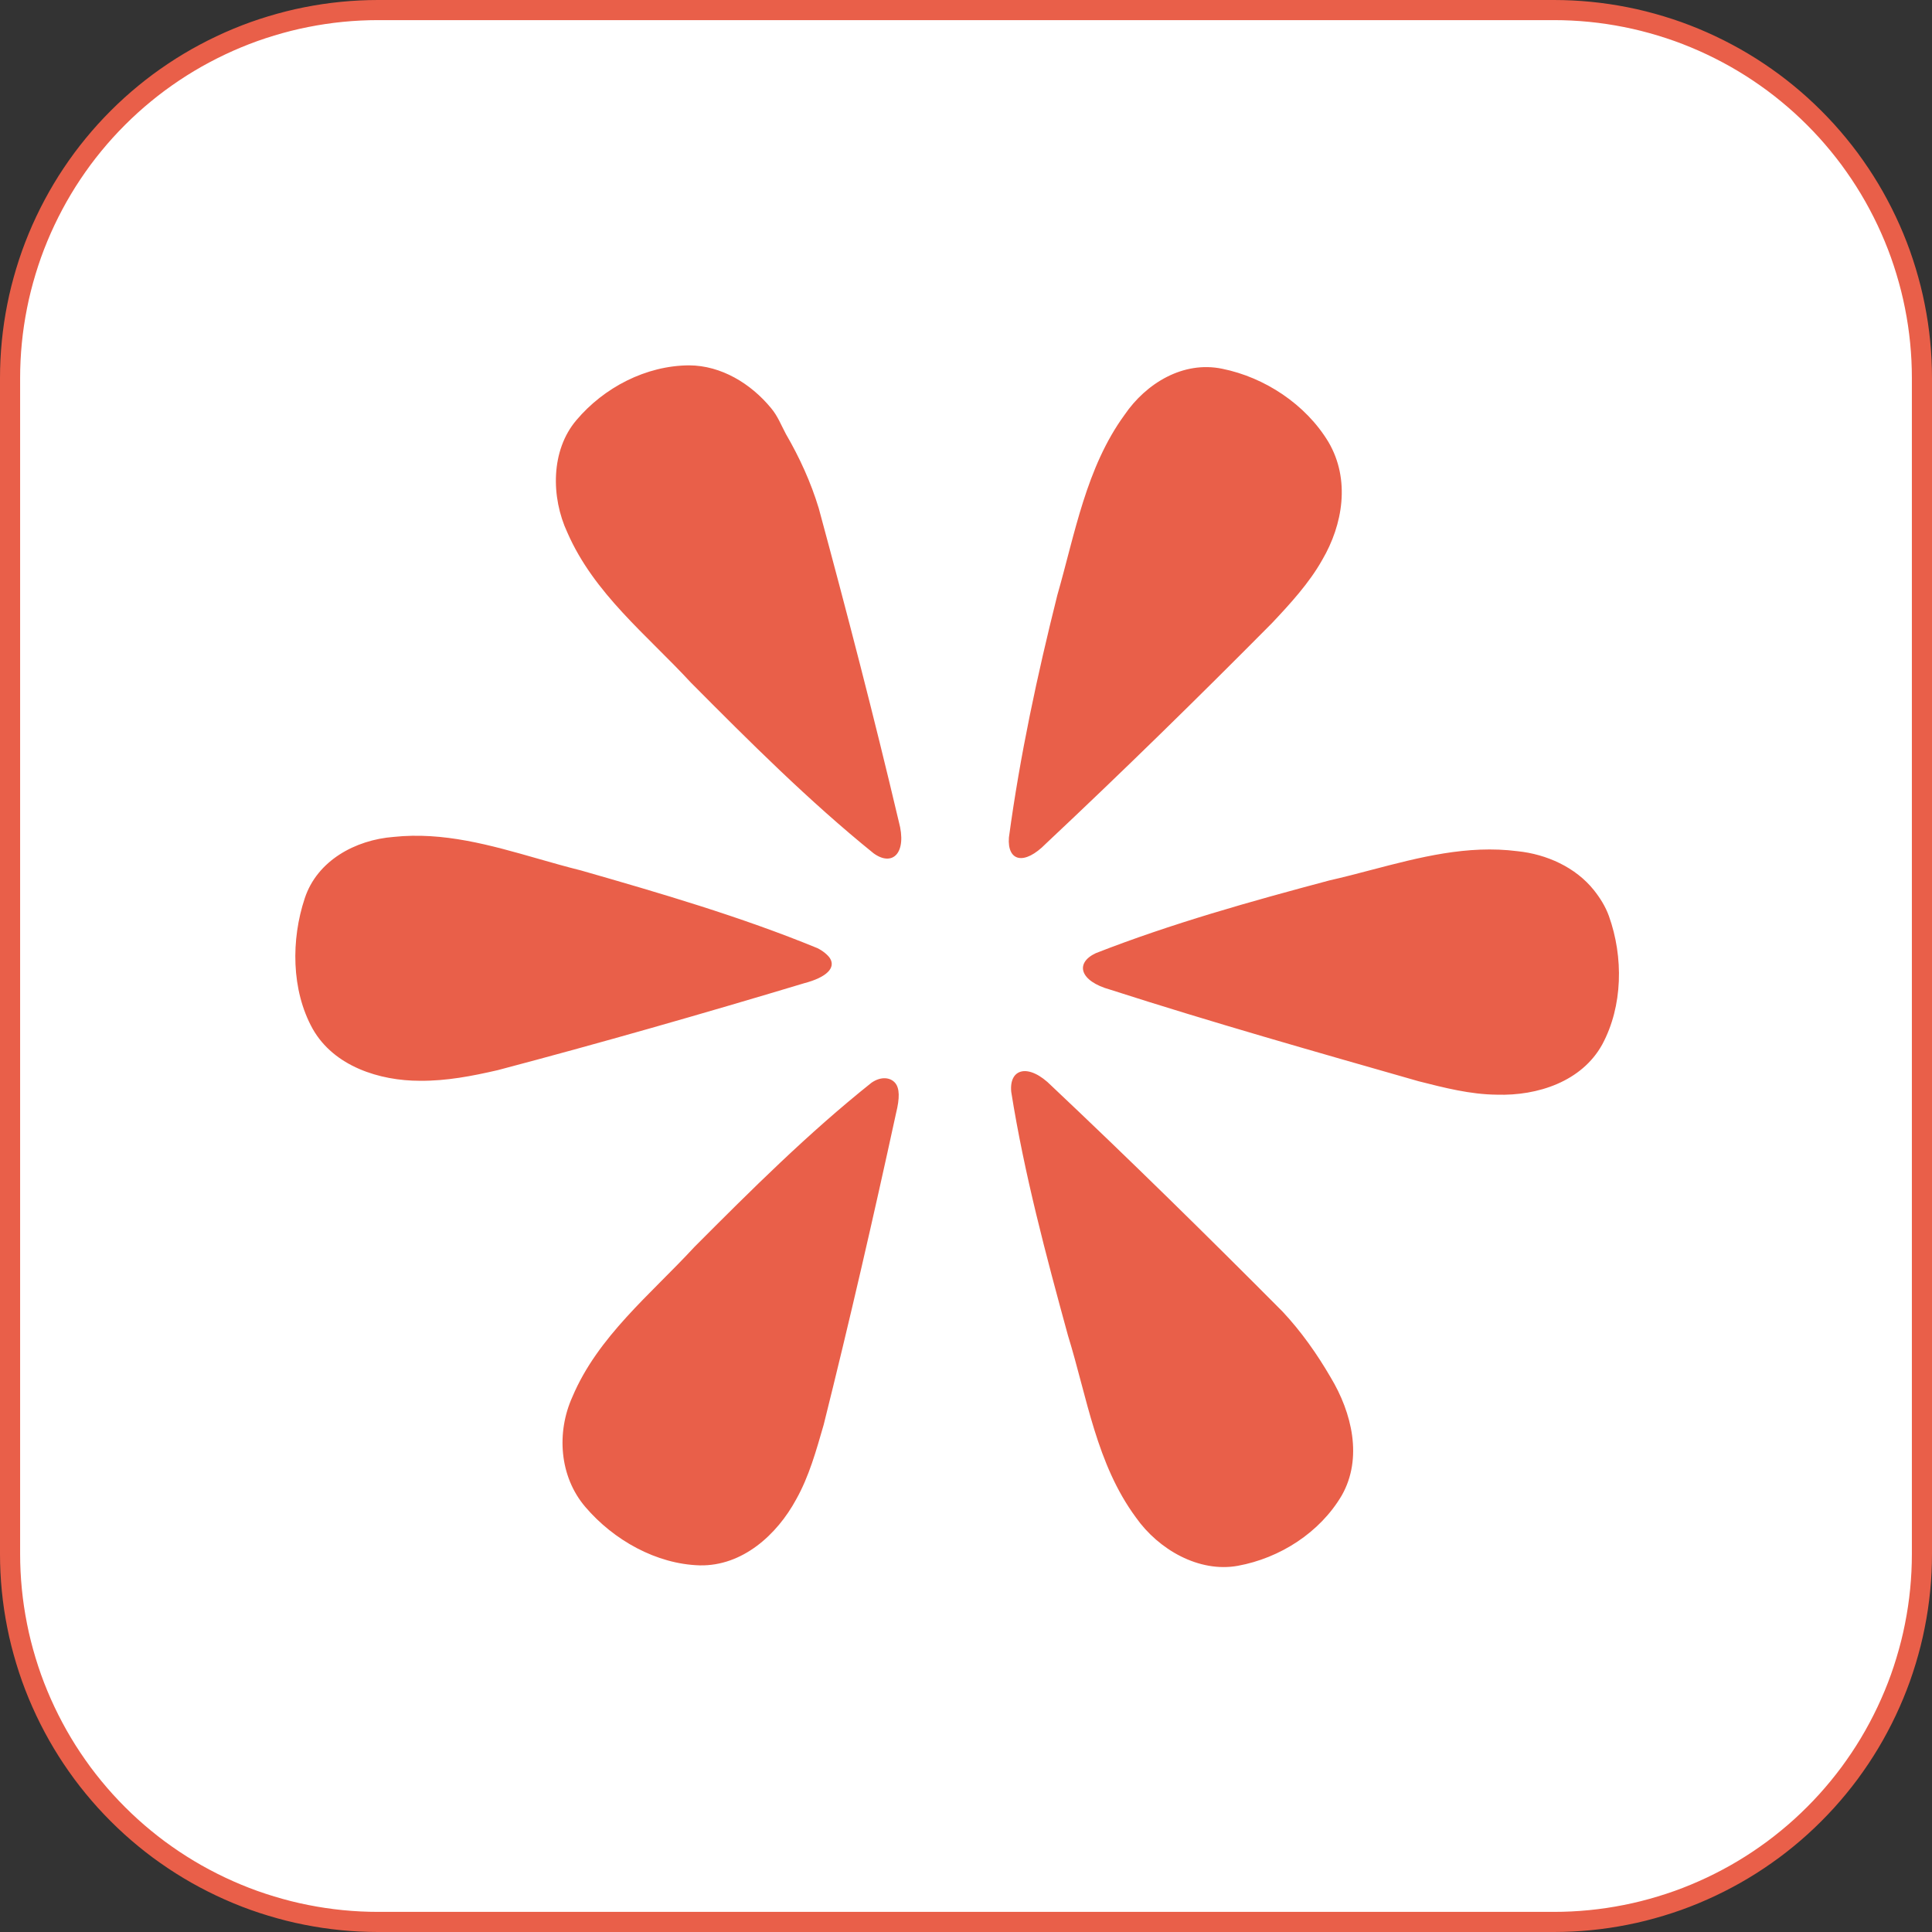 <?xml version="1.0" encoding="utf-8" ?><svg xmlns="http://www.w3.org/2000/svg" xmlns:xlink="http://www.w3.org/1999/xlink" width="48" height="48"><rect width="100%" height="100%" fill="#333333" stroke="none"/><path fill="white" d="M48 24Q48 24.589 47.971 25.178Q47.942 25.766 47.884 26.352Q47.827 26.939 47.74 27.522Q47.654 28.104 47.539 28.682Q47.424 29.26 47.281 29.832Q47.138 30.403 46.967 30.967Q46.796 31.531 46.597 32.085Q46.399 32.64 46.173 33.184Q45.948 33.729 45.696 34.261Q45.444 34.794 45.166 35.314Q44.888 35.833 44.585 36.338Q44.283 36.844 43.955 37.334Q43.628 37.824 43.277 38.297Q42.926 38.77 42.552 39.225Q42.178 39.681 41.783 40.117Q41.387 40.554 40.971 40.971Q40.554 41.387 40.117 41.783Q39.681 42.178 39.225 42.552Q38.77 42.926 38.297 43.277Q37.824 43.628 37.334 43.955Q36.844 44.283 36.338 44.585Q35.833 44.888 35.314 45.166Q34.794 45.444 34.261 45.696Q33.729 45.948 33.184 46.173Q32.64 46.399 32.085 46.597Q31.531 46.796 30.967 46.967Q30.403 47.138 29.832 47.281Q29.26 47.424 28.682 47.539Q28.104 47.654 27.522 47.74Q26.939 47.827 26.352 47.884Q25.766 47.942 25.178 47.971Q24.589 48 24 48Q23.411 48 22.822 47.971Q22.234 47.942 21.648 47.884Q21.061 47.827 20.478 47.74Q19.896 47.654 19.318 47.539Q18.74 47.424 18.168 47.281Q17.597 47.138 17.033 46.967Q16.469 46.796 15.915 46.597Q15.36 46.399 14.816 46.173Q14.271 45.948 13.739 45.696Q13.206 45.444 12.686 45.166Q12.167 44.888 11.662 44.585Q11.156 44.283 10.666 43.955Q10.176 43.628 9.703 43.277Q9.23 42.926 8.775 42.552Q8.319 42.178 7.883 41.783Q7.446 41.387 7.029 40.971Q6.613 40.554 6.217 40.117Q5.822 39.681 5.448 39.225Q5.074 38.77 4.723 38.297Q4.372 37.824 4.045 37.334Q3.717 36.844 3.415 36.338Q3.112 35.833 2.834 35.314Q2.556 34.794 2.304 34.261Q2.052 33.729 1.827 33.184Q1.601 32.64 1.403 32.085Q1.204 31.531 1.033 30.967Q0.862 30.403 0.719 29.832Q0.576 29.26 0.461 28.682Q0.346 28.104 0.26 27.522Q0.173 26.939 0.116 26.352Q0.058 25.766 0.029 25.178Q0 24.589 0 24Q0 23.411 0.029 22.822Q0.058 22.234 0.116 21.648Q0.173 21.061 0.26 20.478Q0.346 19.896 0.461 19.318Q0.576 18.74 0.719 18.168Q0.862 17.597 1.033 17.033Q1.204 16.469 1.403 15.915Q1.601 15.36 1.827 14.816Q2.052 14.271 2.304 13.739Q2.556 13.206 2.834 12.686Q3.112 12.167 3.415 11.662Q3.717 11.156 4.045 10.666Q4.372 10.176 4.723 9.703Q5.074 9.23 5.448 8.775Q5.822 8.319 6.217 7.883Q6.613 7.446 7.029 7.029Q7.446 6.613 7.883 6.217Q8.319 5.822 8.775 5.448Q9.23 5.074 9.703 4.723Q10.176 4.372 10.666 4.045Q11.156 3.717 11.662 3.415Q12.167 3.112 12.686 2.834Q13.206 2.556 13.739 2.304Q14.271 2.052 14.816 1.827Q15.36 1.601 15.915 1.403Q16.469 1.204 17.033 1.033Q17.597 0.862 18.168 0.719Q18.74 0.576 19.318 0.461Q19.896 0.346 20.478 0.26Q21.061 0.173 21.648 0.116Q22.234 0.058 22.822 0.029Q23.411 0 24 0Q24.589 0 25.178 0.029Q25.766 0.058 26.352 0.116Q26.939 0.173 27.522 0.26Q28.104 0.346 28.682 0.461Q29.26 0.576 29.832 0.719Q30.403 0.862 30.967 1.033Q31.531 1.204 32.085 1.403Q32.64 1.601 33.184 1.827Q33.729 2.052 34.261 2.304Q34.794 2.556 35.314 2.834Q35.833 3.112 36.338 3.415Q36.844 3.717 37.334 4.045Q37.824 4.372 38.297 4.723Q38.77 5.074 39.225 5.448Q39.681 5.822 40.117 6.217Q40.554 6.613 40.971 7.029Q41.387 7.446 41.783 7.883Q42.178 8.319 42.552 8.775Q42.926 9.23 43.277 9.703Q43.628 10.176 43.955 10.666Q44.283 11.156 44.585 11.662Q44.888 12.167 45.166 12.686Q45.444 13.206 45.696 13.739Q45.948 14.271 46.173 14.816Q46.399 15.36 46.597 15.915Q46.796 16.469 46.967 17.033Q47.138 17.597 47.281 18.168Q47.424 18.74 47.539 19.318Q47.654 19.896 47.74 20.478Q47.827 21.061 47.884 21.648Q47.942 22.234 47.971 22.822Q48 23.411 48 24Z"/><path fill="white" d="M0.25 38.607L0.25 9.393Q0.25 9.168 0.261 8.944Q0.272 8.72 0.294 8.497Q0.316 8.273 0.349 8.051Q0.382 7.829 0.426 7.609Q0.469 7.389 0.524 7.171Q0.579 6.954 0.644 6.739Q0.709 6.524 0.784 6.313Q0.86 6.101 0.946 5.894Q1.032 5.687 1.128 5.484Q1.224 5.281 1.33 5.083Q1.435 4.885 1.551 4.692Q1.666 4.5 1.791 4.313Q1.916 4.127 2.049 3.946Q2.183 3.766 2.325 3.593Q2.468 3.419 2.618 3.253Q2.769 3.087 2.928 2.928Q3.087 2.769 3.253 2.618Q3.419 2.468 3.593 2.325Q3.766 2.183 3.946 2.049Q4.127 1.916 4.313 1.791Q4.5 1.666 4.692 1.551Q4.885 1.435 5.083 1.33Q5.281 1.224 5.484 1.128Q5.687 1.032 5.894 0.946Q6.101 0.86 6.313 0.784Q6.524 0.709 6.739 0.644Q6.954 0.579 7.171 0.524Q7.389 0.469 7.609 0.426Q7.829 0.382 8.051 0.349Q8.273 0.316 8.497 0.294Q8.72 0.272 8.944 0.261Q9.168 0.25 9.393 0.25L38.607 0.25Q38.832 0.25 39.056 0.261Q39.28 0.272 39.503 0.294Q39.727 0.316 39.949 0.349Q40.171 0.382 40.391 0.426Q40.611 0.469 40.829 0.524Q41.046 0.579 41.261 0.644Q41.476 0.709 41.687 0.784Q41.899 0.86 42.106 0.946Q42.313 1.032 42.516 1.128Q42.719 1.224 42.917 1.33Q43.115 1.435 43.308 1.551Q43.5 1.666 43.687 1.791Q43.873 1.916 44.054 2.049Q44.234 2.183 44.407 2.325Q44.581 2.468 44.747 2.618Q44.913 2.769 45.072 2.928Q45.231 3.087 45.382 3.253Q45.532 3.419 45.675 3.593Q45.817 3.766 45.951 3.946Q46.084 4.127 46.209 4.313Q46.334 4.5 46.449 4.692Q46.565 4.885 46.67 5.083Q46.776 5.281 46.872 5.484Q46.968 5.687 47.054 5.894Q47.14 6.101 47.216 6.313Q47.291 6.524 47.356 6.739Q47.421 6.954 47.476 7.171Q47.531 7.389 47.574 7.609Q47.618 7.829 47.651 8.051Q47.684 8.273 47.706 8.497Q47.728 8.72 47.739 8.944Q47.75 9.168 47.75 9.393L47.75 38.607Q47.75 38.832 47.739 39.056Q47.728 39.28 47.706 39.503Q47.684 39.727 47.651 39.949Q47.618 40.171 47.574 40.391Q47.531 40.611 47.476 40.829Q47.421 41.046 47.356 41.261Q47.291 41.476 47.216 41.687Q47.14 41.899 47.054 42.106Q46.968 42.313 46.872 42.516Q46.776 42.719 46.67 42.917Q46.565 43.115 46.449 43.308Q46.334 43.5 46.209 43.687Q46.084 43.873 45.951 44.054Q45.817 44.234 45.675 44.407Q45.532 44.581 45.382 44.747Q45.231 44.913 45.072 45.072Q44.913 45.231 44.747 45.382Q44.581 45.532 44.407 45.675Q44.234 45.817 44.054 45.951Q43.873 46.084 43.687 46.209Q43.5 46.334 43.308 46.449Q43.115 46.565 42.917 46.67Q42.719 46.776 42.516 46.872Q42.313 46.968 42.106 47.054Q41.899 47.14 41.687 47.216Q41.476 47.291 41.261 47.356Q41.046 47.421 40.829 47.476Q40.611 47.531 40.391 47.574Q40.171 47.618 39.949 47.651Q39.727 47.684 39.503 47.706Q39.28 47.728 39.056 47.739Q38.832 47.75 38.607 47.75L9.393 47.75Q9.168 47.75 8.944 47.739Q8.72 47.728 8.497 47.706Q8.273 47.684 8.051 47.651Q7.829 47.618 7.609 47.574Q7.389 47.531 7.171 47.476Q6.954 47.421 6.739 47.356Q6.524 47.291 6.313 47.216Q6.101 47.14 5.894 47.054Q5.687 46.968 5.484 46.872Q5.281 46.776 5.083 46.67Q4.885 46.565 4.692 46.449Q4.5 46.334 4.313 46.209Q4.127 46.084 3.946 45.951Q3.766 45.817 3.593 45.675Q3.419 45.532 3.253 45.382Q3.087 45.231 2.928 45.072Q2.769 44.913 2.618 44.747Q2.468 44.581 2.325 44.407Q2.183 44.234 2.049 44.054Q1.916 43.873 1.791 43.687Q1.666 43.5 1.551 43.308Q1.435 43.115 1.33 42.917Q1.224 42.719 1.128 42.516Q1.032 42.313 0.946 42.106Q0.86 41.899 0.784 41.687Q0.709 41.476 0.644 41.261Q0.579 41.046 0.524 40.829Q0.469 40.611 0.426 40.391Q0.382 40.171 0.349 39.949Q0.316 39.727 0.294 39.503Q0.272 39.28 0.261 39.056Q0.25 38.832 0.25 38.607Z"/><path fill="none" stroke="#E95F49" stroke-width="0.5" stroke-linecap="round" stroke-linejoin="round" d="M0.25 38.607L0.25 9.393Q0.25 9.168 0.261 8.944Q0.272 8.72 0.294 8.497Q0.316 8.273 0.349 8.051Q0.382 7.829 0.426 7.609Q0.469 7.389 0.524 7.171Q0.579 6.954 0.644 6.739Q0.709 6.524 0.784 6.313Q0.86 6.101 0.946 5.894Q1.032 5.687 1.128 5.484Q1.224 5.281 1.33 5.083Q1.435 4.885 1.551 4.692Q1.666 4.5 1.791 4.313Q1.916 4.127 2.049 3.946Q2.183 3.766 2.325 3.593Q2.468 3.419 2.618 3.253Q2.769 3.087 2.928 2.928Q3.087 2.769 3.253 2.618Q3.419 2.468 3.593 2.325Q3.766 2.183 3.946 2.049Q4.127 1.916 4.313 1.791Q4.5 1.666 4.692 1.551Q4.885 1.435 5.083 1.33Q5.281 1.224 5.484 1.128Q5.687 1.032 5.894 0.946Q6.101 0.86 6.313 0.784Q6.524 0.709 6.739 0.644Q6.954 0.579 7.171 0.524Q7.389 0.469 7.609 0.426Q7.829 0.382 8.051 0.349Q8.273 0.316 8.497 0.294Q8.72 0.272 8.944 0.261Q9.168 0.25 9.393 0.25L38.607 0.25Q38.832 0.25 39.056 0.261Q39.28 0.272 39.503 0.294Q39.727 0.316 39.949 0.349Q40.171 0.382 40.391 0.426Q40.611 0.469 40.829 0.524Q41.046 0.579 41.261 0.644Q41.476 0.709 41.687 0.784Q41.899 0.86 42.106 0.946Q42.313 1.032 42.516 1.128Q42.719 1.224 42.917 1.33Q43.115 1.435 43.308 1.551Q43.5 1.666 43.687 1.791Q43.873 1.916 44.054 2.049Q44.234 2.183 44.407 2.325Q44.581 2.468 44.747 2.618Q44.913 2.769 45.072 2.928Q45.231 3.087 45.382 3.253Q45.532 3.419 45.675 3.593Q45.817 3.766 45.951 3.946Q46.084 4.127 46.209 4.313Q46.334 4.5 46.449 4.692Q46.565 4.885 46.67 5.083Q46.776 5.281 46.872 5.484Q46.968 5.687 47.054 5.894Q47.14 6.101 47.216 6.313Q47.291 6.524 47.356 6.739Q47.421 6.954 47.476 7.171Q47.531 7.389 47.574 7.609Q47.618 7.829 47.651 8.051Q47.684 8.273 47.706 8.497Q47.728 8.72 47.739 8.944Q47.75 9.168 47.75 9.393L47.75 38.607Q47.75 38.832 47.739 39.056Q47.728 39.28 47.706 39.503Q47.684 39.727 47.651 39.949Q47.618 40.171 47.574 40.391Q47.531 40.611 47.476 40.829Q47.421 41.046 47.356 41.261Q47.291 41.476 47.216 41.687Q47.14 41.899 47.054 42.106Q46.968 42.313 46.872 42.516Q46.776 42.719 46.67 42.917Q46.565 43.115 46.449 43.308Q46.334 43.5 46.209 43.687Q46.084 43.873 45.951 44.054Q45.817 44.234 45.675 44.407Q45.532 44.581 45.382 44.747Q45.231 44.913 45.072 45.072Q44.913 45.231 44.747 45.382Q44.581 45.532 44.407 45.675Q44.234 45.817 44.054 45.951Q43.873 46.084 43.687 46.209Q43.5 46.334 43.308 46.449Q43.115 46.565 42.917 46.67Q42.719 46.776 42.516 46.872Q42.313 46.968 42.106 47.054Q41.899 47.14 41.687 47.216Q41.476 47.291 41.261 47.356Q41.046 47.421 40.829 47.476Q40.611 47.531 40.391 47.574Q40.171 47.618 39.949 47.651Q39.727 47.684 39.503 47.706Q39.28 47.728 39.056 47.739Q38.832 47.75 38.607 47.75L9.393 47.75Q9.168 47.75 8.944 47.739Q8.72 47.728 8.497 47.706Q8.273 47.684 8.051 47.651Q7.829 47.618 7.609 47.574Q7.389 47.531 7.171 47.476Q6.954 47.421 6.739 47.356Q6.524 47.291 6.313 47.216Q6.101 47.14 5.894 47.054Q5.687 46.968 5.484 46.872Q5.281 46.776 5.083 46.67Q4.885 46.565 4.692 46.449Q4.5 46.334 4.313 46.209Q4.127 46.084 3.946 45.951Q3.766 45.817 3.593 45.675Q3.419 45.532 3.253 45.382Q3.087 45.231 2.928 45.072Q2.769 44.913 2.618 44.747Q2.468 44.581 2.325 44.407Q2.183 44.234 2.049 44.054Q1.916 43.873 1.791 43.687Q1.666 43.5 1.551 43.308Q1.435 43.115 1.33 42.917Q1.224 42.719 1.128 42.516Q1.032 42.313 0.946 42.106Q0.86 41.899 0.784 41.687Q0.709 41.476 0.644 41.261Q0.579 41.046 0.524 40.829Q0.469 40.611 0.426 40.391Q0.382 40.171 0.349 39.949Q0.316 39.727 0.294 39.503Q0.272 39.28 0.261 39.056Q0.25 38.832 0.25 38.607Z"/><clipPath id="a"><rect x="1.85" y="1.85" width="44.3" height="44.3" rx="22.15" ry="22.15"/></clipPath><g clip-path="url(#a)"><clipPath id="b"><path d="M24 0.414C37.025 0.414 47.58 10.975 47.58 23.995C47.58 37.02 37.025 47.575 24 47.575C10.975 47.575 0.42 37.02 0.42 23.995C0.42 10.975 10.975 0.414 24 0.414Z" clip-rule="evenodd"/></clipPath><g clip-path="url(#b)"><clipPath id="c"><path d="M24 47.745C37.116 47.745 47.75 37.11 47.75 23.995C47.75 10.879 37.116 0.245 24 0.245C10.884 0.245 0.25 10.879 0.25 23.995C0.25 37.11 10.884 47.745 24 47.745Z" clip-rule="evenodd"/></clipPath><g clip-path="url(#c)"><rect fill="white" transform="matrix(1.357 0 0 1.357 0.25 0.25)" x="-3.5" y="-3.5" width="42" height="42"/></g></g><clipPath id="d"><path d="M24 47.745C37.116 47.745 47.75 37.11 47.75 23.995C47.75 10.879 37.116 0.245 24 0.245C10.884 0.245 0.25 10.879 0.25 23.995C0.25 37.11 10.884 47.745 24 47.745Z" clip-rule="evenodd"/></clipPath><g clip-path="url(#d)"><path fill="none" stroke="#E95F49" stroke-width="0.5" stroke-miterlimit="10" transform="matrix(1.357 0 0 1.357 0.25 0.245)" d="M17.5 35C27.164 35 35 27.164 35 17.5C35 7.836 27.164 -0 17.5 -0C7.836 -0 0 7.836 0 17.5C0 27.164 7.836 35 17.5 35Z"/></g><clipPath id="e"><rect x="7.036" y="8.393" width="33.929" height="31.214"/></clipPath><g clip-path="url(#e)"><clipPath id="f"><path d="M19.155 10.137C18.651 9.527 17.919 9.082 17.124 9.077C16.048 9.082 15.004 9.628 14.32 10.439C13.684 11.187 13.684 12.348 14.097 13.233C14.76 14.749 16.064 15.767 17.161 16.955C18.619 18.423 20.098 19.902 21.705 21.201C22.182 21.545 22.542 21.185 22.33 20.411C21.715 17.803 21.042 15.216 20.342 12.629C20.146 11.982 19.865 11.367 19.526 10.784C19.404 10.556 19.324 10.338 19.155 10.137ZM33.007 10.985C32.44 10.042 31.417 9.374 30.367 9.162C29.397 8.96 28.474 9.522 27.939 10.307C26.985 11.616 26.709 13.254 26.269 14.786C25.771 16.774 25.341 18.773 25.066 20.809C25.023 21.392 25.437 21.519 25.988 20.957C27.891 19.17 29.757 17.342 31.597 15.486C32.047 15.009 32.53 14.484 32.853 13.906C33.362 13.037 33.553 11.918 33.007 10.985ZM20.618 23.804C20.565 23.724 20.438 23.618 20.305 23.555C18.407 22.775 16.393 22.187 14.431 21.625C14.072 21.536 13.717 21.434 13.363 21.333C12.183 20.996 11.016 20.662 9.777 20.793C8.828 20.867 7.879 21.381 7.571 22.319C7.232 23.337 7.232 24.594 7.767 25.559C8.297 26.497 9.432 26.852 10.434 26.852C11.097 26.857 11.727 26.735 12.369 26.587C14.898 25.919 17.474 25.182 19.976 24.429C20.544 24.281 20.771 24.042 20.618 23.804ZM39.602 22.118C39.146 21.545 38.42 21.222 37.704 21.148C36.455 20.988 35.266 21.3 34.078 21.611C33.728 21.703 33.379 21.795 33.028 21.874C31.077 22.394 29.105 22.945 27.223 23.682C26.704 23.926 26.82 24.376 27.584 24.588C30.107 25.4 32.7 26.136 35.244 26.863C35.891 27.027 36.527 27.191 37.19 27.197C38.197 27.229 39.3 26.873 39.809 25.946C40.318 24.997 40.339 23.783 39.973 22.759C39.888 22.521 39.75 22.304 39.602 22.118ZM33.06 34.221C32.721 33.638 32.328 33.081 31.867 32.588C29.98 30.69 28.071 28.814 26.126 26.979C25.559 26.407 25.066 26.539 25.124 27.128C25.447 29.164 25.988 31.189 26.534 33.182C27.011 34.725 27.239 36.368 28.22 37.699C28.782 38.499 29.789 39.077 30.754 38.902C31.798 38.711 32.79 38.08 33.336 37.153C33.86 36.23 33.59 35.101 33.06 34.221ZM22.24 26.905C22.123 26.767 21.89 26.735 21.652 26.9C20.077 28.156 18.672 29.556 17.246 30.987C16.175 32.148 14.85 33.208 14.219 34.709C13.827 35.578 13.89 36.676 14.542 37.439C15.247 38.266 16.308 38.86 17.384 38.891C18.444 38.913 19.303 38.133 19.78 37.253C20.104 36.676 20.278 36.039 20.464 35.398C21.105 32.832 21.699 30.25 22.261 27.663C22.357 27.276 22.351 27.038 22.24 26.905Z" clip-rule="evenodd"/></clipPath><g clip-path="url(#f)"><clipPath id="g"><path d="M30.621 -7.071L54.069 33.542L16.827 55.045L-6.621 14.431L30.621 -7.071Z" clip-rule="evenodd"/></clipPath><g clip-path="url(#g)"><path fill="#E95F49" transform="matrix(1.357 0 0 1.357 0.25 0.25)" d="M6.07 -0.906L36.309 7.199L28.609 35.934L-1.629 27.832L6.07 -0.906Z"/></g></g></g></g></svg>